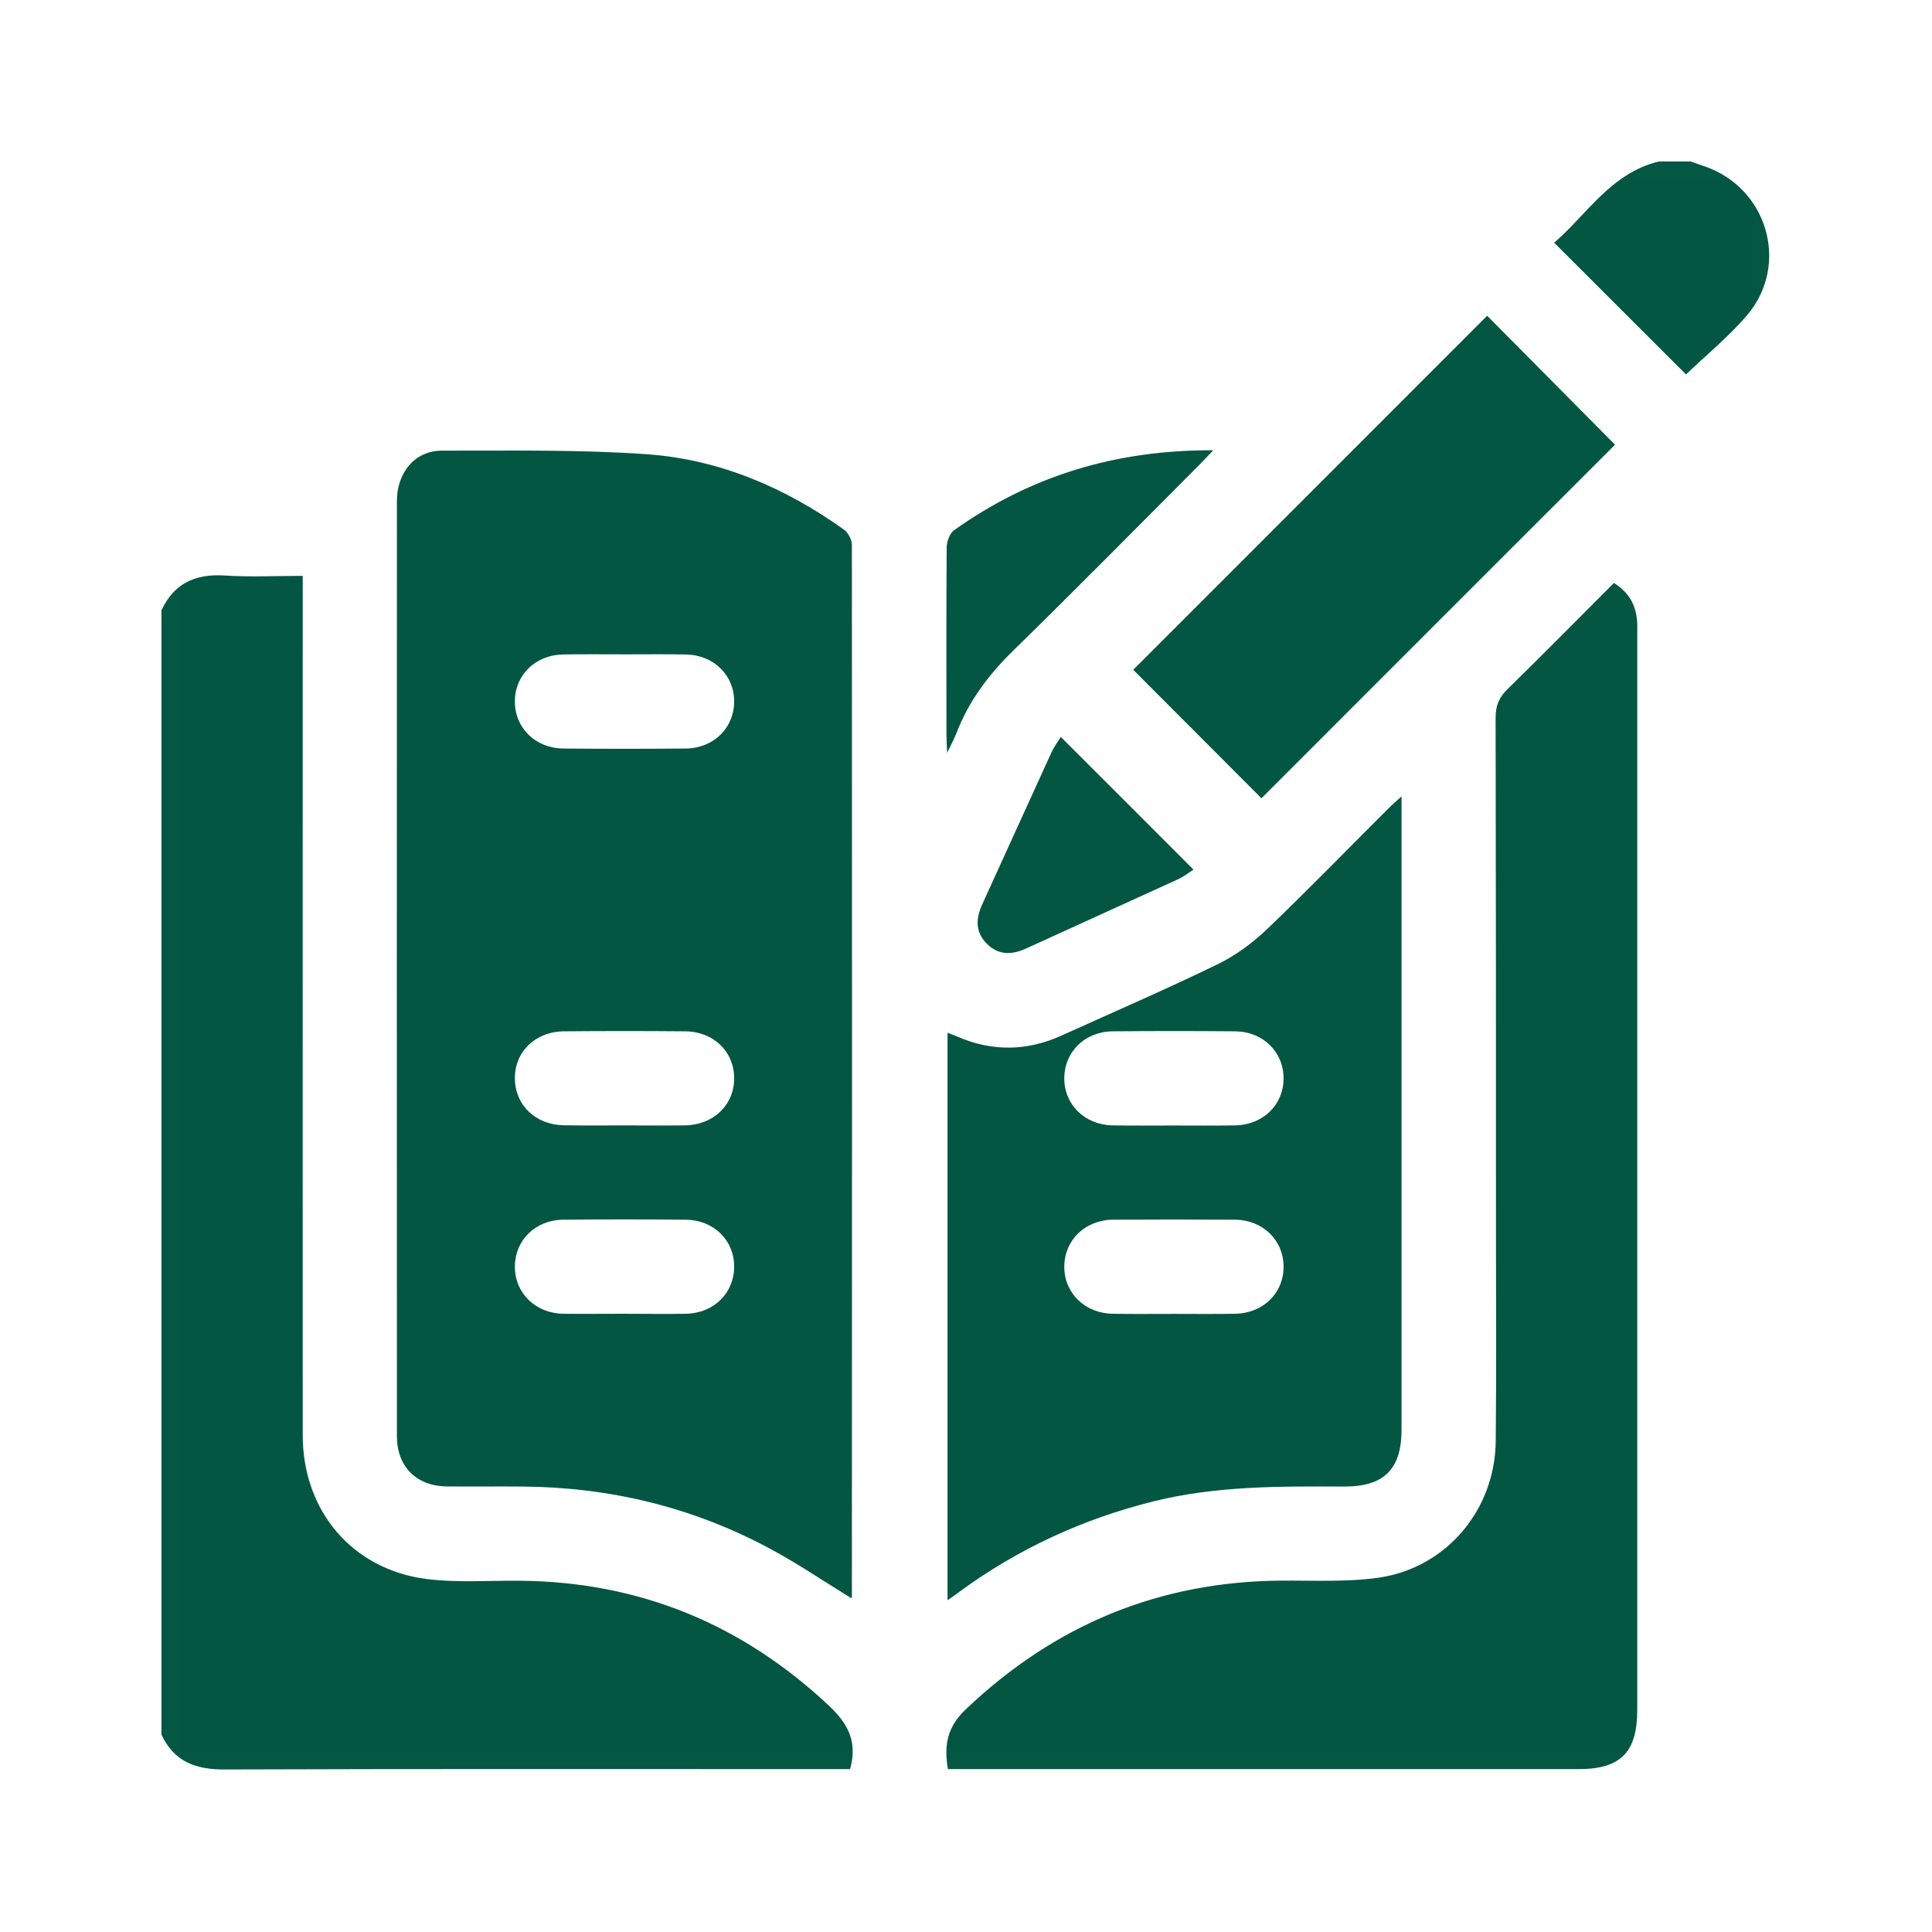 <svg width="16" height="16" viewBox="0 0 16 16" fill="none" xmlns="http://www.w3.org/2000/svg">
<mask id="mask0_442_934" style="mask-type:alpha" maskUnits="userSpaceOnUse" x="0" y="0" width="16" height="16">
<rect x="0.019" y="0.019" width="15.963" height="15.963" fill="#035642"/>
</mask>
<g mask="url(#mask0_442_934)">
<path d="M7.04 14.651H6.904C5.223 14.651 3.542 14.648 1.86 14.654C1.619 14.655 1.441 14.589 1.337 14.365V5.055C1.441 4.83 1.618 4.751 1.861 4.766C2.071 4.78 2.283 4.769 2.507 4.769V4.933C2.507 7.251 2.506 9.569 2.507 11.887C2.508 12.514 2.918 12.999 3.535 13.077C3.791 13.109 4.054 13.088 4.314 13.091C5.298 13.102 6.143 13.45 6.862 14.123C7.018 14.27 7.105 14.417 7.04 14.651Z" fill="#035642"/>
<path d="M14.468 2.611C14.314 2.791 14.127 2.943 13.963 3.101C13.607 2.745 13.243 2.382 12.871 2.01C13.143 1.776 13.343 1.431 13.74 1.337H14C14.036 1.349 14.073 1.363 14.109 1.375C14.635 1.549 14.827 2.189 14.468 2.611Z" fill="#035642"/>
<path d="M7.055 4.511C7.054 4.468 7.024 4.411 6.989 4.386C6.501 4.037 5.958 3.805 5.36 3.762C4.795 3.722 4.226 3.733 3.66 3.732C3.438 3.732 3.287 3.911 3.287 4.149C3.286 6.731 3.286 9.313 3.287 11.894C3.287 12.147 3.45 12.308 3.702 12.31C3.91 12.312 4.118 12.309 4.326 12.311C5.044 12.316 5.725 12.479 6.359 12.816C6.595 12.941 6.816 13.092 7.051 13.236C7.054 13.227 7.055 13.223 7.055 13.219C7.056 10.316 7.057 7.413 7.055 4.511ZM5.68 10.88C5.506 10.883 5.333 10.88 5.159 10.88C4.995 10.88 4.83 10.882 4.665 10.88C4.434 10.876 4.264 10.709 4.264 10.491C4.264 10.272 4.433 10.103 4.664 10.101C5.002 10.098 5.34 10.098 5.678 10.101C5.91 10.103 6.08 10.27 6.08 10.489C6.08 10.709 5.911 10.876 5.68 10.88ZM5.671 9.32C5.502 9.322 5.333 9.32 5.164 9.32C5 9.32 4.835 9.322 4.67 9.319C4.437 9.316 4.267 9.154 4.264 8.935C4.26 8.712 4.433 8.542 4.673 8.541C5.006 8.538 5.34 8.538 5.673 8.541C5.907 8.542 6.077 8.706 6.08 8.924C6.083 9.148 5.911 9.316 5.671 9.32ZM5.68 6.199C5.341 6.202 5.003 6.202 4.666 6.199C4.434 6.197 4.264 6.029 4.264 5.81C4.263 5.591 4.433 5.424 4.664 5.42C4.838 5.417 5.011 5.419 5.184 5.419C5.349 5.419 5.513 5.417 5.678 5.42C5.91 5.424 6.08 5.59 6.08 5.809C6.08 6.028 5.911 6.196 5.68 6.199Z" fill="#035642"/>
<path d="M13.559 5.268C13.559 8.232 13.559 11.197 13.559 14.161C13.559 14.512 13.421 14.651 13.074 14.651H7.85C7.817 14.453 7.843 14.304 7.997 14.157C8.732 13.458 9.597 13.097 10.612 13.09C10.88 13.088 11.151 13.103 11.415 13.066C11.978 12.985 12.381 12.505 12.387 11.935C12.393 11.354 12.389 10.774 12.389 10.193C12.389 8.776 12.389 7.358 12.386 5.941C12.386 5.842 12.416 5.773 12.487 5.705C12.781 5.417 13.07 5.124 13.366 4.828C13.492 4.907 13.546 5.01 13.557 5.138C13.561 5.181 13.559 5.224 13.559 5.268Z" fill="#035642"/>
<path d="M11.497 6.697C11.162 7.03 10.834 7.369 10.492 7.696C10.372 7.81 10.231 7.914 10.083 7.986C9.659 8.192 9.226 8.379 8.796 8.574C8.509 8.705 8.22 8.711 7.929 8.585C7.902 8.573 7.874 8.564 7.847 8.553V13.252C7.888 13.224 7.916 13.205 7.943 13.184C8.43 12.827 8.967 12.579 9.555 12.433C10.075 12.304 10.602 12.309 11.13 12.311C11.462 12.312 11.607 12.168 11.607 11.839C11.607 10.141 11.607 8.442 11.607 6.744V6.595C11.558 6.64 11.526 6.667 11.497 6.697ZM10.229 10.88C10.06 10.883 9.891 10.881 9.722 10.881C9.553 10.881 9.384 10.883 9.215 10.88C8.984 10.876 8.814 10.709 8.814 10.491C8.814 10.272 8.984 10.104 9.215 10.101C9.553 10.099 9.891 10.099 10.229 10.101C10.46 10.104 10.63 10.272 10.63 10.491C10.63 10.71 10.46 10.876 10.229 10.88ZM10.229 9.32C10.055 9.323 9.882 9.321 9.709 9.321C9.544 9.321 9.38 9.323 9.215 9.32C8.984 9.316 8.814 9.149 8.814 8.931C8.814 8.712 8.983 8.543 9.215 8.541C9.553 8.538 9.891 8.538 10.229 8.541C10.46 8.543 10.63 8.711 10.63 8.931C10.63 9.149 10.46 9.316 10.229 9.32Z" fill="#035642"/>
<path d="M13.375 3.683C12.405 4.652 11.424 5.633 10.447 6.611C10.095 6.258 9.734 5.897 9.385 5.547L12.316 2.615C12.66 2.962 13.021 3.326 13.375 3.683Z" fill="#035642"/>
<path d="M10.048 3.729C9.993 3.786 9.962 3.82 9.929 3.853C9.419 4.364 8.912 4.879 8.395 5.384C8.19 5.584 8.024 5.803 7.921 6.071C7.904 6.114 7.882 6.156 7.844 6.235C7.841 6.161 7.838 6.125 7.838 6.09C7.838 5.571 7.836 5.051 7.84 4.532C7.841 4.484 7.865 4.418 7.9 4.392C8.533 3.941 9.24 3.725 10.048 3.729Z" fill="#035642"/>
<path d="M9.884 7.202C9.849 7.224 9.803 7.261 9.751 7.284C9.334 7.475 8.917 7.663 8.5 7.854C8.383 7.908 8.272 7.913 8.176 7.819C8.075 7.721 8.08 7.607 8.136 7.486C8.327 7.069 8.515 6.651 8.706 6.235C8.728 6.185 8.762 6.141 8.785 6.103C9.153 6.47 9.514 6.831 9.884 7.202Z" fill="#035642"/>
</g>
</svg>
